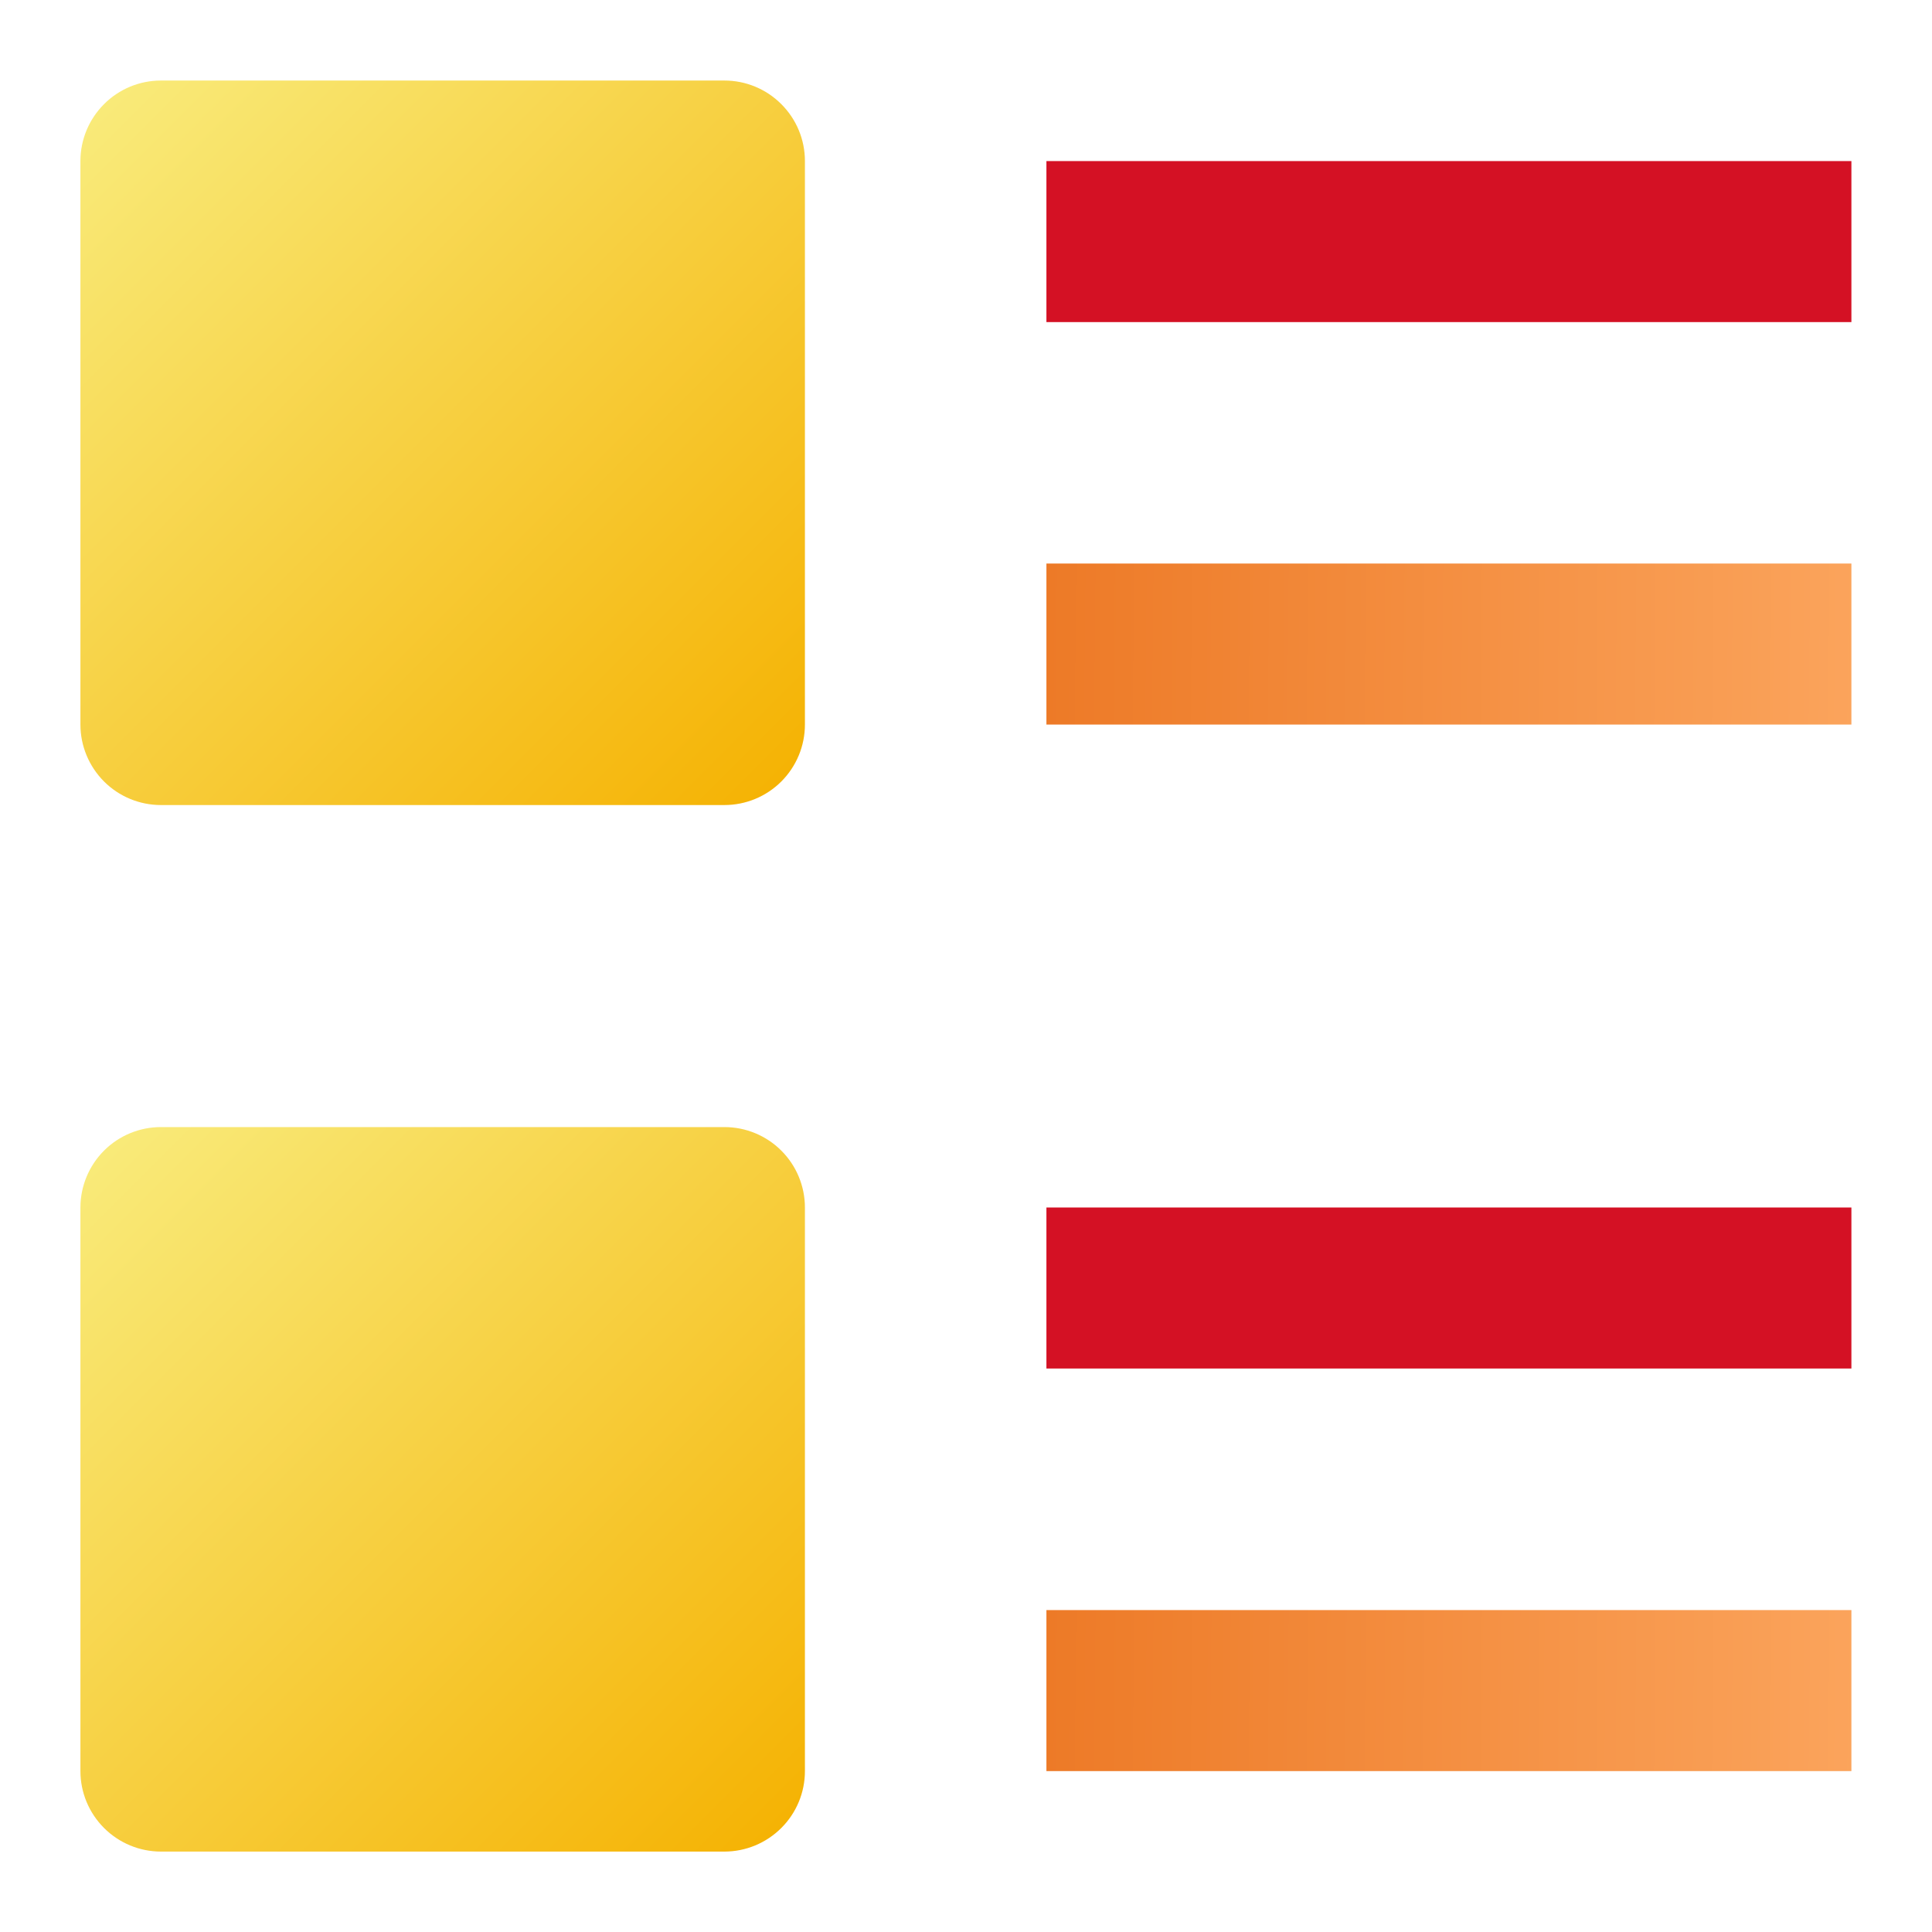 <?xml version="1.0" encoding="UTF-8"?> <svg xmlns="http://www.w3.org/2000/svg" width="32" height="32" viewBox="0 0 32 32" fill="none"> <path d="M11.999 13.334H2.665C2.312 13.334 1.973 13.194 1.723 12.944C1.473 12.693 1.332 12.354 1.332 12.001V2.667C1.332 2.314 1.473 1.975 1.723 1.725C1.973 1.474 2.312 1.334 2.665 1.334H11.999C12.352 1.334 12.691 1.474 12.941 1.725C13.192 1.975 13.332 2.314 13.332 2.667V12.001C13.332 12.354 13.192 12.693 12.941 12.944C12.691 13.194 12.352 13.334 11.999 13.334Z" fill="url(#paint0_linear_374_2291)"></path> <path d="M11.999 30.668H2.665C2.312 30.668 1.973 30.527 1.723 30.277C1.473 30.027 1.332 29.688 1.332 29.335V20.001C1.332 19.648 1.473 19.308 1.723 19.058C1.973 18.808 2.312 18.668 2.665 18.668H11.999C12.352 18.668 12.691 18.808 12.941 19.058C13.192 19.308 13.332 19.648 13.332 20.001V29.335C13.332 29.688 13.192 30.027 12.941 30.277C12.691 30.527 12.352 30.668 11.999 30.668Z" fill="url(#paint1_linear_374_2291)"></path> <path d="M17.332 2.668H30.665V5.335H17.332V2.668Z" fill="#D41124"></path> <path d="M30.665 20H17.332V22.667H30.665V20Z" fill="#D41124"></path> <path d="M30.665 26.668H17.332V29.335H30.665V26.668Z" fill="url(#paint2_linear_374_2291)"></path> <path d="M30.665 9.334H17.332V12.001H30.665V9.334Z" fill="url(#paint3_linear_374_2291)"></path> <defs> <linearGradient id="paint0_linear_374_2291" x1="1.332" y1="1.334" x2="13.332" y2="13.334" gradientUnits="userSpaceOnUse"> <stop stop-color="#F9EC7D"></stop> <stop offset="1" stop-color="#F5B100"></stop> </linearGradient> <linearGradient id="paint1_linear_374_2291" x1="1.332" y1="18.668" x2="13.332" y2="30.668" gradientUnits="userSpaceOnUse"> <stop stop-color="#F9EC7D"></stop> <stop offset="1" stop-color="#F5B100"></stop> </linearGradient> <linearGradient id="paint2_linear_374_2291" x1="17.332" y1="28.125" x2="30.768" y2="28.259" gradientUnits="userSpaceOnUse"> <stop stop-color="#ED7A27"></stop> <stop offset="1" stop-color="#FBA45C"></stop> </linearGradient> <linearGradient id="paint3_linear_374_2291" x1="17.332" y1="10.791" x2="30.768" y2="10.925" gradientUnits="userSpaceOnUse"> <stop stop-color="#ED7A27"></stop> <stop offset="1" stop-color="#FBA45C"></stop> </linearGradient> </defs> </svg> 